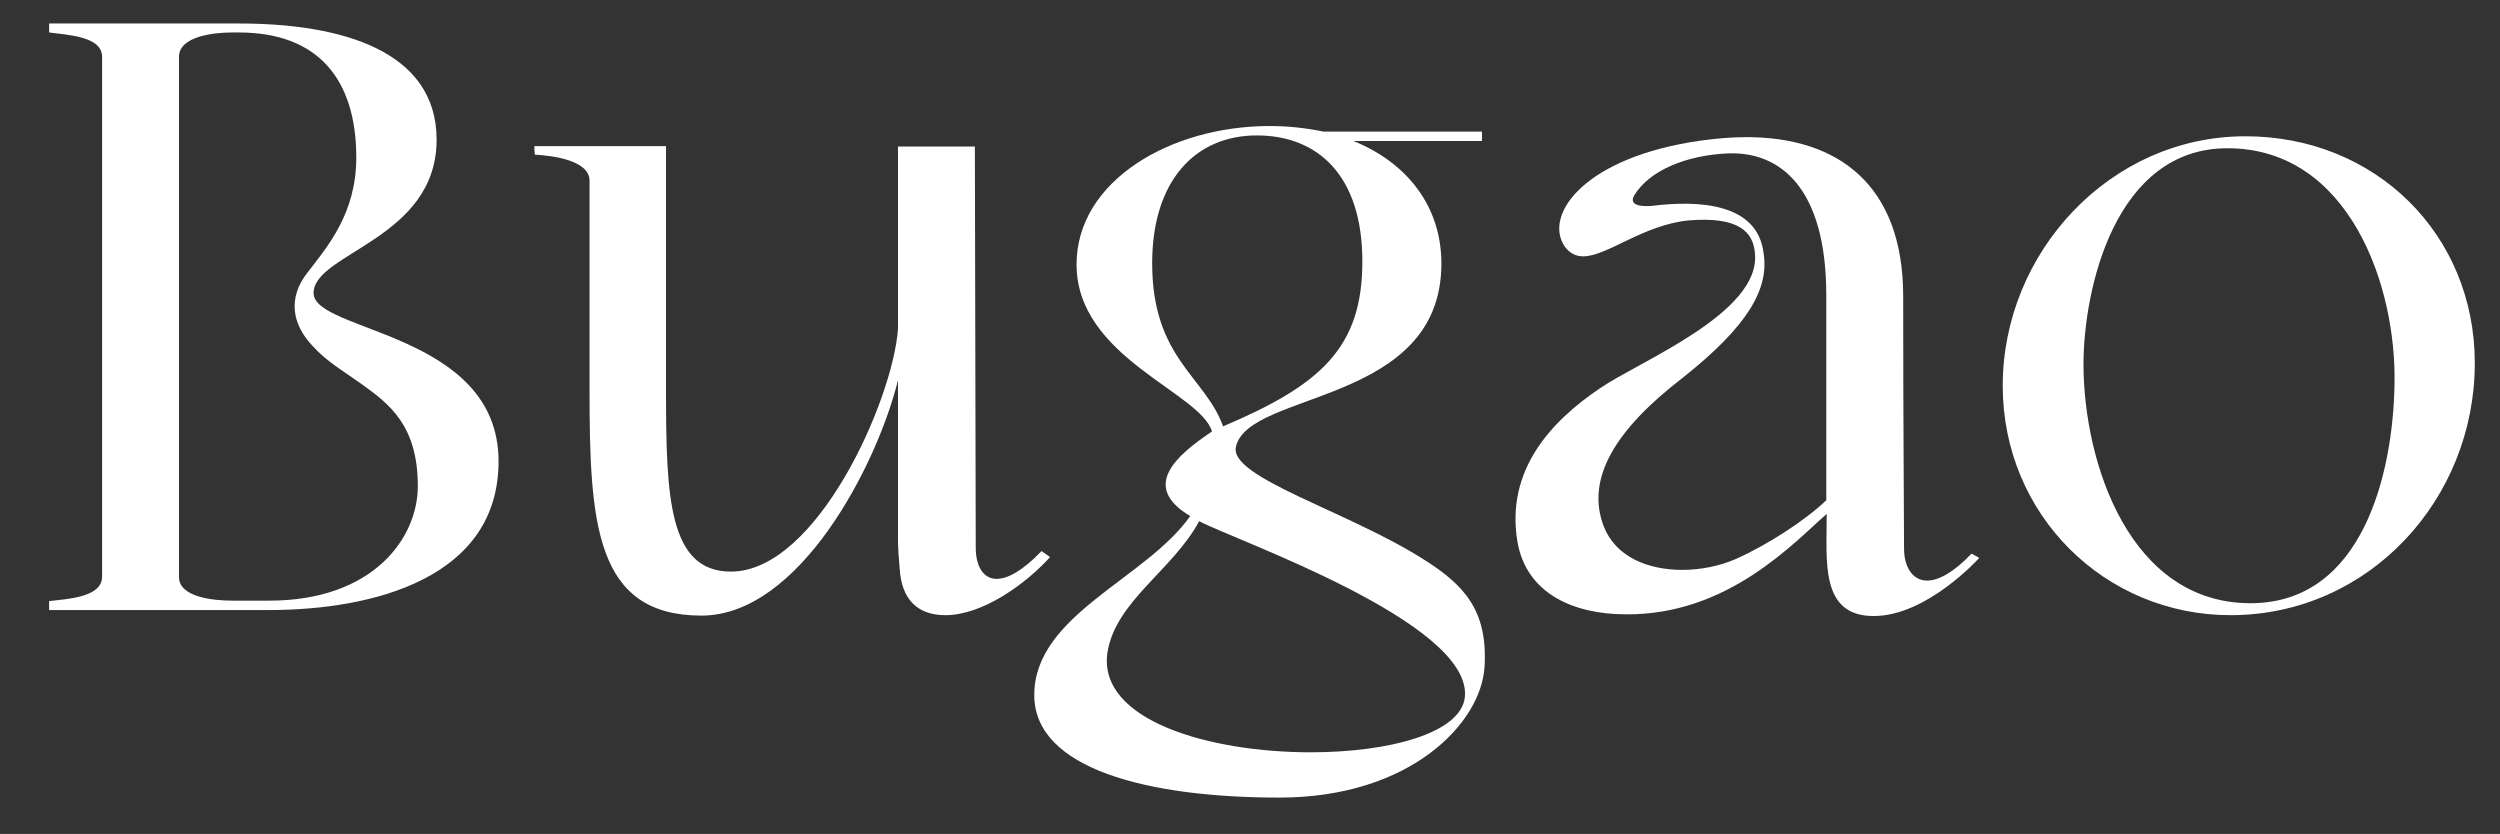 <svg xmlns="http://www.w3.org/2000/svg" xmlns:xlink="http://www.w3.org/1999/xlink" id="Capa_1" x="0px" y="0px" viewBox="0 0 585.2 195.2" style="enable-background:new 0 0 585.2 195.2;" xml:space="preserve"><rect x="0" y="0" width="585.2" height="195.2" fill="#333333" stroke="none"/><style type="text/css">	.st0{clip-path:url(#SVGID_2_);fill:#FFFFFF;}</style><g>	<defs>		<rect id="SVGID_1_" x="-245.2" y="-424.3" width="1080" height="1080"></rect>	</defs>	<clipPath id="SVGID_2_">		<use xlink:href="#SVGID_1_" style="overflow:visible;"></use>	</clipPath>	<path class="st0" d="M11.5,5.5H56c24,0,46.2,6.4,46.2,27.2c0,23.3-28.8,26.5-28.8,35.9c0,9.2,43.3,9.1,43.3,39.4  c0,27.3-29.3,34.8-53.8,34.8H11.5v-2.1c4.4-0.5,12.4-0.9,12.4-5.7V13.3c0-4.8-8-5.1-12.4-5.7V5.5z M54.3,140.6H63  c24.3,0,34.8-14.6,34.8-26.8c0-14.2-6.6-19.2-13.3-24c-3.9-2.8-8-5.1-11.4-8.9c-4.8-5.1-5.7-11.2-1.2-17c4.8-6.2,11.5-14,11.5-27  c0-18.3-8.9-29.3-27.5-29.3h-1.6c-4.3,0-12.4,0.9-12.4,5.7V135C41.8,139.8,50,140.6,54.3,140.6"></path>	<path class="st0" d="M125.1,35.2v-1h30.8v57c0,25.1,0.6,42.6,15.2,42.6c20.1,0,37.9-40.1,39.1-56.8V34.3h18l0.2,93.9  c0,4.1,1.6,7.3,4.9,7.3c2.5,0,6-1.8,10.5-6.5l2,1.4c-5.7,6.3-15.8,13.6-24.5,13.6c-6.9,0-10.3-4.1-10.7-10.9  c-0.2-2.2-0.4-4.5-0.4-6.9V89c-4.9,19.9-23.1,55.1-46,55.1c-24.9,0-26.2-21.7-26.2-52.9V42.3c0-4.9-9.1-5.9-12.8-6.1L125.1,35.2z"></path>	<path class="st0" d="M299.5,186.7c-30.8,0-57.4-6.7-57.4-24c0-18.8,26.2-27.2,36.5-41.9c-11.6-6.9-3.4-14.1,5.1-19.8  C281,91.8,252,83.7,252,61.9c0-19.5,21.9-32.4,45.2-32.4c4.5,0,8.7,0.5,12.6,1.3h37.1v2.2h-30.1c12.6,5.1,20.6,15.3,20.6,28.7  c0,33.2-45.2,29.7-48.1,42.9c-1.6,7.2,26.4,15.1,44.2,26.5c9.3,5.9,14.8,11.9,14,25C346.7,169.3,330.1,186.7,299.5,186.7  L299.5,186.7z M306.8,176.1c18.4,0,35.3-4.5,36.1-13c1.6-17.4-53.7-36.6-62.2-41.1c-6.1,11.4-19.7,18.8-21.5,30.9  C257.1,168.7,283.2,176.1,306.8,176.1 M269.7,61.6c0,22.3,12.4,26.5,16.6,38.2c22.9-9.7,32.6-18.4,32.6-38.6s-10.5-29.5-24.7-29.5  C279.8,31.7,269.7,42.3,269.7,61.6"></path>	<path class="st0" d="M355.2,126.8c-2.8-16.8,7.9-28.2,19.3-35.9c9.1-6.3,37.7-17.6,36.3-31.6c-0.4-4.9-3.6-8.7-15.6-7.7  c-10.7,1.1-19,8.4-24.6,8.4c-1.7,0-3.2-0.7-4.4-2.4c-4.9-7.5,4.9-20.9,32-24.7c3.7-0.5,7.2-0.8,10.6-0.8  c21.4,0,36.7,11.1,36.7,37.3c0,30.2,0.2,51.9,0.2,59c0,4.2,1.9,7.5,5.4,7.5c2.6,0,6.1-1.8,10.4-6.3c0.8,0.4,1.8,1,1.8,1  s-12.2,13.6-24.7,13.6c-12.6,0-11-12.8-11-23.9c-7.7,6.7-23.1,23.7-47,23.5C368.4,143.8,357.3,139,355.2,126.8L355.2,126.8z   M393.8,88.5c-15.6,12-22.7,23.5-18.4,34.7c2.8,7.2,10.4,10.2,18.4,10.2c4.3,0,8.7-0.9,12.4-2.5c7.3-3.2,16.4-9.1,21.3-13.8V69.2  c0-25.5-11-33.7-22.9-33.3c-9.7,0.4-18.5,3.9-22.1,9.9c-1.2,2.2,1.4,2.6,4.1,2.4c11.2-1.4,24.7-0.6,26.2,10.9  C414.2,67.6,409.2,76.3,393.8,88.5L393.8,88.5z"></path>	<path class="st0" d="M468.8,90.3c0-31.2,25.1-58.4,56.8-58.4c30.4,0,53.7,22.9,53.7,53.1c0,31.8-24.7,59-57.2,59  C492.7,144,468.8,120.5,468.8,90.3 M526.8,141.2c26.4,0,33.3-30.6,33.7-50.9c0.6-23.5-10.7-55.6-39.1-55.6  c-26.4,0-33.7,33.1-33.7,50.7C487.8,108.6,498.6,141.2,526.8,141.2"></path></g></svg>